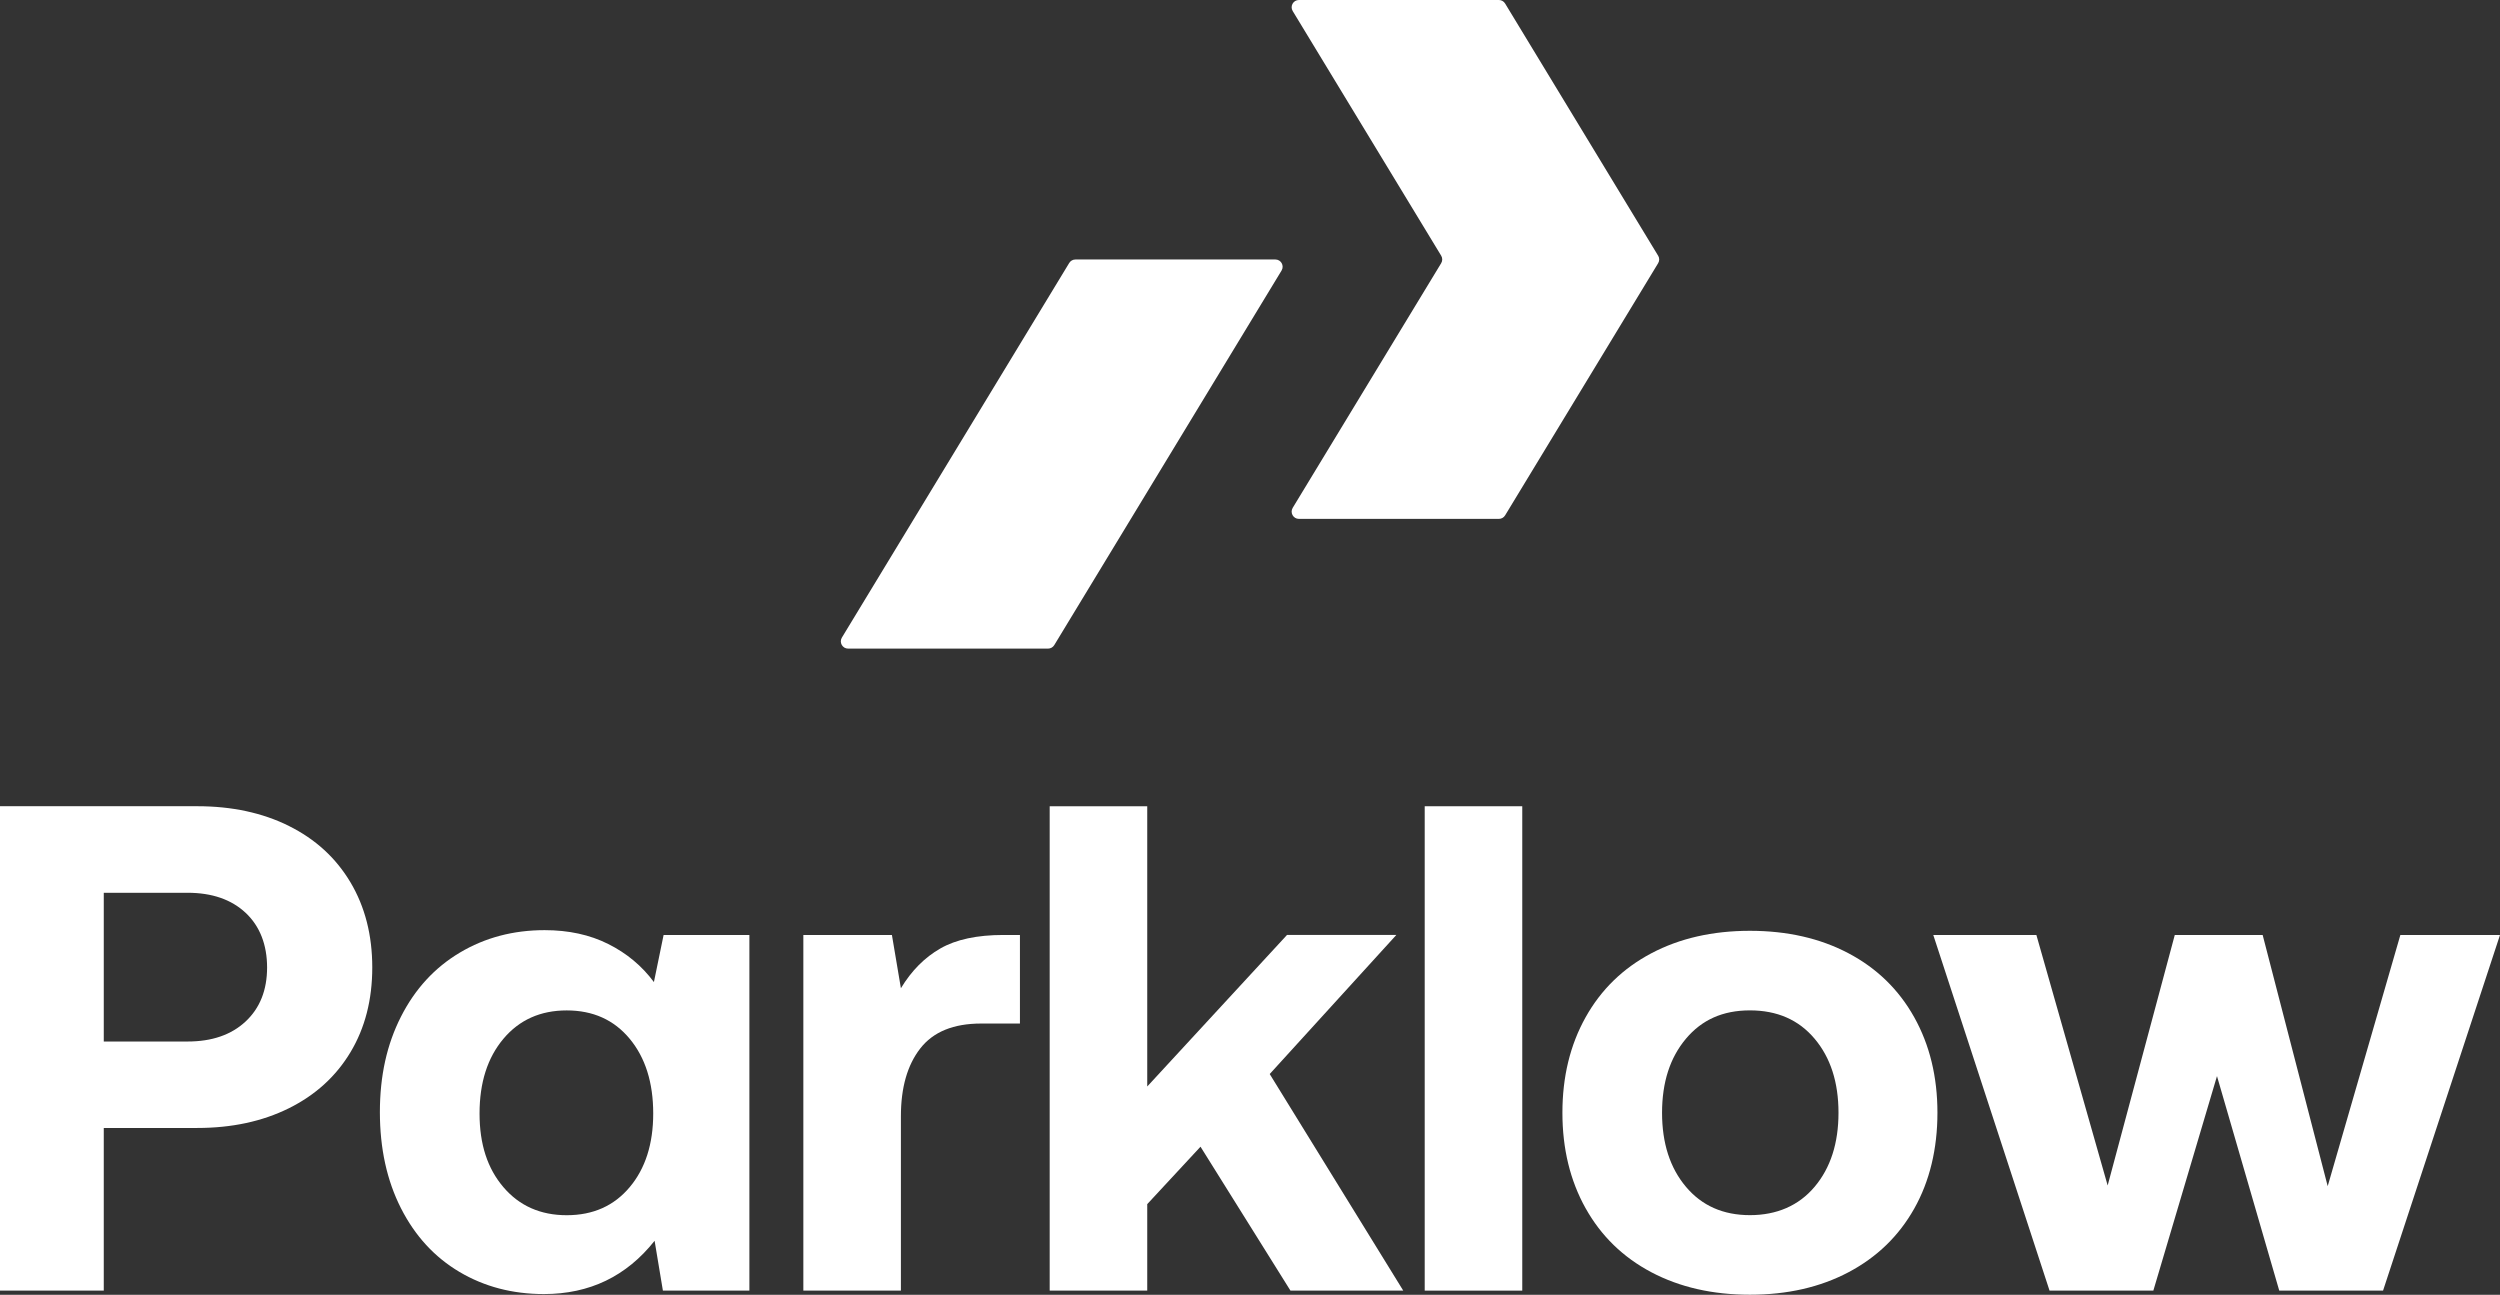<?xml version="1.0" encoding="UTF-8"?>
<svg id="Layer_1" data-name="Layer 1" xmlns="http://www.w3.org/2000/svg" viewBox="0 0 792.62 410.51">
  <rect x="0" y="0" width="792.62" height="410.51" fill="#333333" stroke="none"/>
  <defs>
    <style>
      .cls-1 {
        fill: #fff;
        stroke-width: 0px;
      }
    </style>
  </defs>
  <g>
    <path class="cls-1" d="m91.59,261.87c8.41,4.17,14.92,10.13,19.53,17.88,4.61,7.75,6.91,16.75,6.91,26.98s-2.3,19.2-6.91,26.87c-4.61,7.68-11.12,13.6-19.53,17.77-8.41,4.17-18.1,6.25-29.07,6.25h-29.62v51.56H0v-153.57h62.53c10.97,0,20.66,2.08,29.07,6.25Zm-32.14,68.34c7.75,0,13.89-2.12,18.43-6.36,4.53-4.24,6.8-9.95,6.8-17.11s-2.27-13.09-6.8-17.33c-4.53-4.24-10.68-6.36-18.43-6.36h-26.55v47.17h26.55Z"/>
    <path class="cls-1" d="m237.59,409.19h-27.42l-2.63-15.8c-8.92,11.26-20.62,16.89-35.1,16.89-9.95,0-18.87-2.34-26.77-7.02-7.9-4.68-14.08-11.41-18.54-20.18-4.46-8.78-6.69-18.94-6.69-30.49s2.23-21.5,6.69-30.27c4.46-8.78,10.68-15.54,18.65-20.29,7.97-4.75,16.93-7.13,26.88-7.13,7.61,0,14.33,1.46,20.18,4.39,5.85,2.93,10.68,6.95,14.48,12.07l3.07-14.92h27.2v112.76Zm-30.49-56.16c0-9.8-2.49-17.7-7.46-23.69-4.97-6-11.63-8.99-19.96-8.99s-15.03,3-20.07,8.99c-5.05,6-7.57,13.89-7.57,23.69s2.52,17.44,7.57,23.36c5.05,5.92,11.74,8.89,20.07,8.89s14.99-2.96,19.96-8.89c4.97-5.92,7.46-13.71,7.46-23.36Z"/>
    <path class="cls-1" d="m323.37,324.51h-12.29c-8.78,0-15.21,2.63-19.31,7.9-4.1,5.27-6.14,12.43-6.14,21.5v55.28h-30.93v-112.76h28.08l2.85,16.89c3.36-5.56,7.53-9.76,12.51-12.61,4.97-2.85,11.63-4.28,19.96-4.28h5.27v28.08Z"/>
    <path class="cls-1" d="m363.73,255.62v88.85l44.32-48.05h34.66l-40.15,44.1,42.34,68.67h-35.76l-28.52-45.63-16.89,18.21v27.42h-30.93v-153.57h30.93Z"/>
    <path class="cls-1" d="m482.63,255.62v153.57h-30.93v-153.57h30.93Z"/>
    <path class="cls-1" d="m502.71,383.08c-4.9-8.78-7.35-18.87-7.35-30.28s2.45-21.5,7.35-30.27c4.9-8.78,11.85-15.54,20.84-20.29,8.99-4.75,19.42-7.13,31.26-7.13s22.27,2.38,31.26,7.13c8.99,4.75,15.94,11.52,20.84,20.29,4.9,8.78,7.35,18.87,7.35,30.27s-2.45,21.68-7.35,30.38c-4.9,8.7-11.85,15.43-20.84,20.18s-19.42,7.13-31.26,7.13-22.27-2.38-31.26-7.13c-8.99-4.75-15.94-11.52-20.84-20.29Zm80.18-30.28c0-9.65-2.52-17.48-7.57-23.47-5.05-6-11.88-8.99-20.51-8.99s-15.25,3-20.29,8.99c-5.05,6-7.57,13.82-7.57,23.47s2.52,17.48,7.57,23.47c5.05,6,11.81,8.99,20.29,8.99s15.47-3,20.51-8.99c5.05-6,7.57-13.82,7.57-23.47Z"/>
    <path class="cls-1" d="m645.63,296.43l22.6,79.42,21.28-79.42h27.86l20.62,79.64,23.04-79.64h31.59l-37.08,112.76h-32.91l-19.74-68.01-20.18,68.01h-32.91l-36.86-112.76h32.69Z"/>
  </g>
  <g>
    <path class="cls-1" d="m525.7,81.06L477.19,1.11c-.42-.69-1.16-1.11-1.97-1.11h-63.4c-1.8,0-2.9,1.96-1.97,3.5l47.07,77.56c.45.73.45,1.66,0,2.39l-47.07,77.56c-.93,1.54.17,3.5,1.97,3.5h63.4c.81,0,1.55-.42,1.97-1.11l48.52-79.95c.45-.73.45-1.66,0-2.39Z"/>
    <path class="cls-1" d="m406.32,85.77l-72.07,118.76c-.42.69-1.16,1.11-1.97,1.11h-63.39c-1.8,0-2.9-1.96-1.97-3.5l72.07-118.76c.42-.69,1.16-1.11,1.97-1.11h63.39c1.8,0,2.9,1.96,1.97,3.5Z"/>
  </g>
</svg>